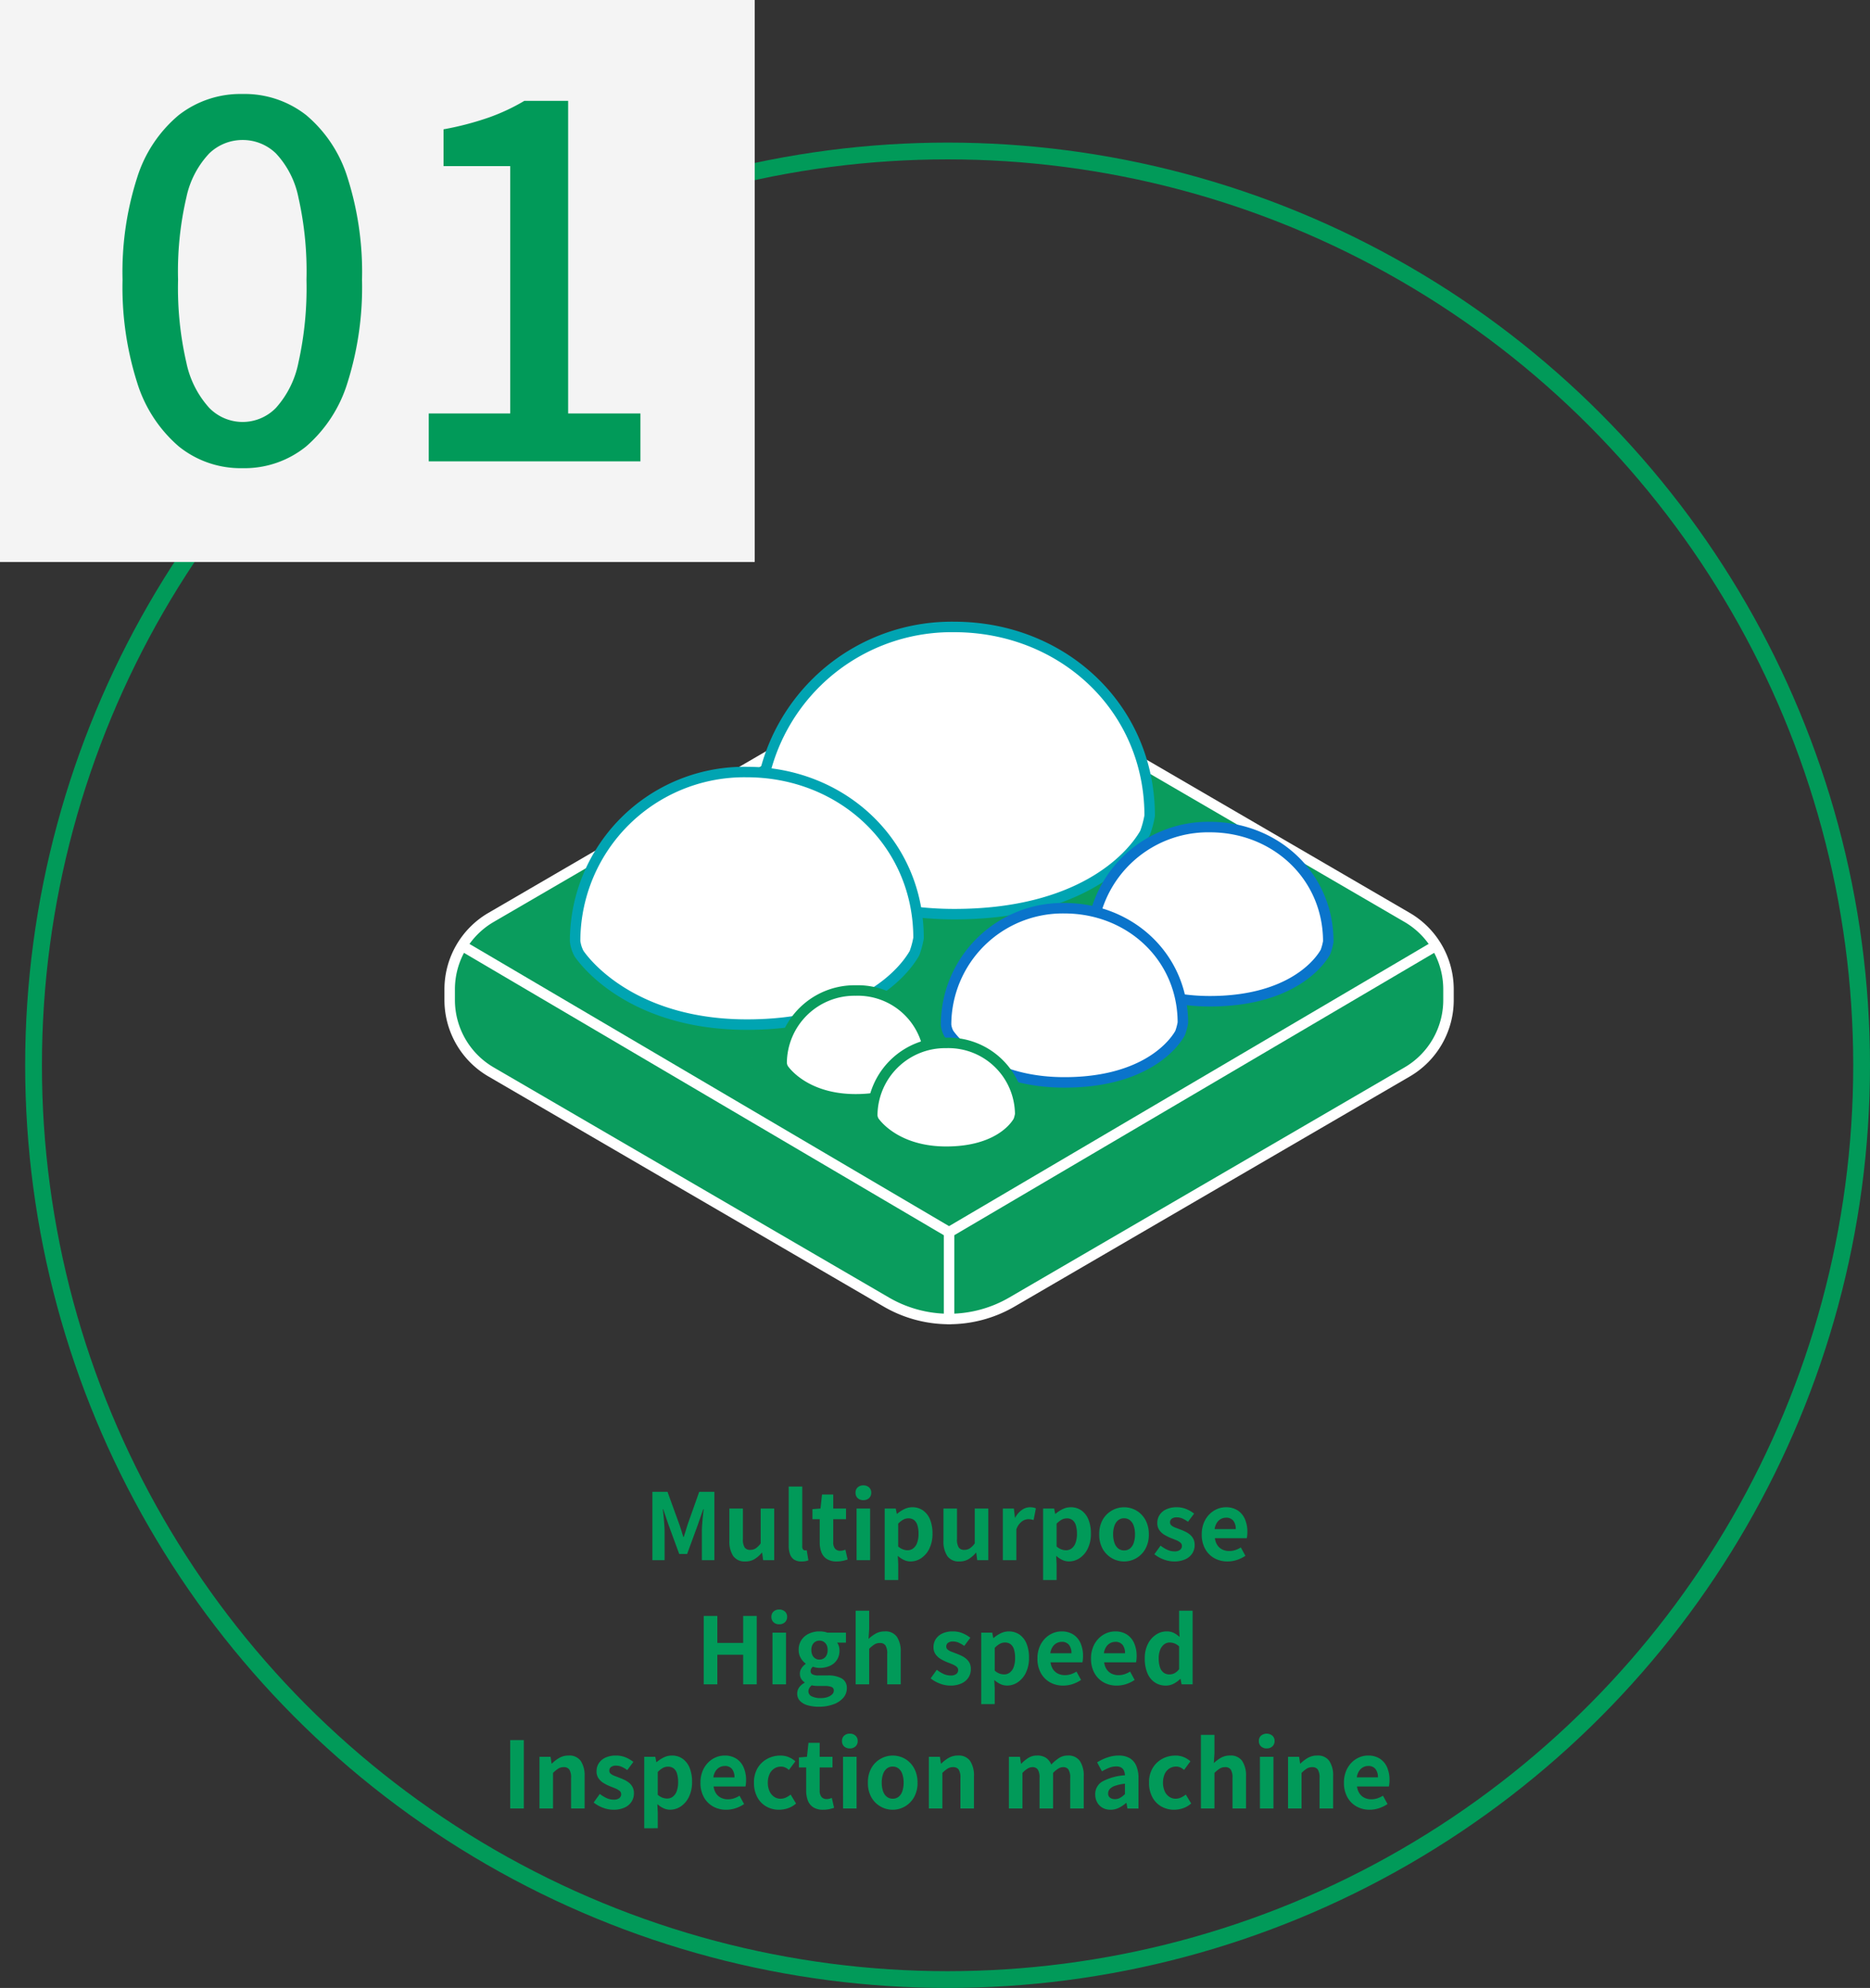<?xml version="1.0" encoding="UTF-8"?> <svg xmlns="http://www.w3.org/2000/svg" xmlns:xlink="http://www.w3.org/1999/xlink" width="223" height="237" viewBox="0 0 223 237"><rect x="0" y="0" width="223" height="237" fill="#333333" stroke="none"/><defs><clipPath id="clip-path"><rect id="長方形_24728" data-name="長方形 24728" width="120.36" height="83.762" fill="none"></rect></clipPath><clipPath id="clip-path-2"><rect id="長方形_24727" data-name="長方形 24727" width="120.36" height="83.762" transform="translate(0 0)" fill="none"></rect></clipPath><clipPath id="clip-path-3"><rect id="長方形_24726" data-name="長方形 24726" width="17.131" height="3.471" transform="translate(35.846 51.84)" fill="none"></rect></clipPath></defs><g id="グループ_23344" data-name="グループ 23344" transform="translate(-253 -2221)"><g id="楕円形_492" data-name="楕円形 492" transform="translate(256 2238)" fill="none" stroke="#019a59" stroke-width="2"><circle cx="110" cy="110" r="110" stroke="none"></circle><circle cx="110" cy="110" r="109" fill="none"></circle></g><path id="パス_68713" data-name="パス 68713" d="M-35.2,0V-8.149h1.8l1.388,3.823q.131.371.253.768t.244.787h.053q.131-.391.25-.787t.239-.768l1.356-3.823h1.807V0H-29.3V-3.4q0-.388.035-.861t.085-.953q.05-.48.095-.859h-.053l-.667,1.915L-31.061-.736H-32L-33.26-4.162l-.653-1.915h-.044q.048.379.093.859t.081.953q.035.473.035.861V0ZM-24.11.152A1.649,1.649,0,0,1-25.567-.5a3.141,3.141,0,0,1-.455-1.814V-6.157h1.614v3.642a1.76,1.76,0,0,0,.209,1,.763.763,0,0,0,.663.287,1.187,1.187,0,0,0,.658-.182A2.456,2.456,0,0,0-22.288-2V-6.157h1.614V0h-1.319l-.121-.887h-.039a3.55,3.55,0,0,1-.861.755A2.06,2.06,0,0,1-24.11.152Zm6.69,0a1.544,1.544,0,0,1-.9-.233A1.274,1.274,0,0,1-18.8-.739a3.084,3.084,0,0,1-.144-.992V-8.777h1.614v7.113a.566.566,0,0,0,.1.39.3.3,0,0,0,.215.111.761.761,0,0,0,.094-.005l.123-.016.2,1.2a2.142,2.142,0,0,1-.34.1A2.427,2.427,0,0,1-17.42.152Zm4.194,0A2.126,2.126,0,0,1-14.4-.139a1.65,1.65,0,0,1-.648-.807,3.3,3.3,0,0,1-.2-1.2V-4.885h-.864v-1.2l.958-.072.181-1.668h1.336v1.668h1.527v1.273h-1.527v2.731a1.179,1.179,0,0,0,.217.78.776.776,0,0,0,.623.253,1.311,1.311,0,0,0,.323-.042,1.95,1.95,0,0,0,.286-.093l.269,1.179q-.244.079-.569.154A3.3,3.3,0,0,1-13.227.152ZM-10.851,0V-6.157h1.614V0Zm.81-7.157a.952.952,0,0,1-.681-.241.847.847,0,0,1-.256-.647.827.827,0,0,1,.256-.633.955.955,0,0,1,.681-.24.959.959,0,0,1,.675.24.818.818,0,0,1,.261.633.838.838,0,0,1-.261.647A.956.956,0,0,1-10.042-7.157ZM-7.5,2.364V-6.157h1.317l.126.636h.031a3.992,3.992,0,0,1,.85-.56,2.156,2.156,0,0,1,.961-.228,2.169,2.169,0,0,1,1.3.39,2.448,2.448,0,0,1,.83,1.089A4.328,4.328,0,0,1-1.8-3.178a3.985,3.985,0,0,1-.375,1.8A2.838,2.838,0,0,1-3.147-.238a2.282,2.282,0,0,1-1.272.39A1.884,1.884,0,0,1-5.2-.024a2.884,2.884,0,0,1-.737-.491l.051,1V2.364Zm2.732-3.545A1.112,1.112,0,0,0-4.107-1.4a1.413,1.413,0,0,0,.47-.653,3.046,3.046,0,0,0,.172-1.1,3.373,3.373,0,0,0-.128-1,1.247,1.247,0,0,0-.393-.621,1.08,1.08,0,0,0-.7-.212,1.251,1.251,0,0,0-.6.155,2.655,2.655,0,0,0-.607.477v2.717a1.771,1.771,0,0,0,.583.356A1.659,1.659,0,0,0-4.772-1.181ZM1.42.152A1.649,1.649,0,0,1-.037-.5,3.141,3.141,0,0,1-.492-2.317V-6.157H1.123v3.642a1.76,1.76,0,0,0,.209,1,.763.763,0,0,0,.663.287,1.187,1.187,0,0,0,.658-.182A2.456,2.456,0,0,0,3.242-2V-6.157H4.856V0H3.537L3.416-.887H3.377a3.55,3.55,0,0,1-.861.755A2.06,2.06,0,0,1,1.42.152ZM6.589,0V-6.157H7.906l.126,1.089h.031a2.653,2.653,0,0,1,.8-.923,1.664,1.664,0,0,1,.948-.318,2.053,2.053,0,0,1,.419.035,1.513,1.513,0,0,1,.3.095l-.271,1.393q-.169-.046-.311-.073A1.92,1.92,0,0,0,9.6-4.886a1.317,1.317,0,0,0-.743.274,2.007,2.007,0,0,0-.657.943V0Zm4.8,2.364V-6.157h1.317l.126.636h.031a3.992,3.992,0,0,1,.85-.56,2.156,2.156,0,0,1,.961-.228,2.169,2.169,0,0,1,1.3.39,2.448,2.448,0,0,1,.83,1.089,4.328,4.328,0,0,1,.287,1.652,3.985,3.985,0,0,1-.375,1.8,2.838,2.838,0,0,1-.971,1.137,2.282,2.282,0,0,1-1.272.39,1.884,1.884,0,0,1-.785-.175,2.884,2.884,0,0,1-.737-.491l.051,1V2.364Zm2.732-3.545a1.112,1.112,0,0,0,.665-.215,1.413,1.413,0,0,0,.47-.653,3.046,3.046,0,0,0,.172-1.1,3.373,3.373,0,0,0-.128-1,1.247,1.247,0,0,0-.393-.621,1.08,1.08,0,0,0-.7-.212,1.251,1.251,0,0,0-.6.155A2.655,2.655,0,0,0,13-4.353v2.717a1.771,1.771,0,0,0,.583.356A1.659,1.659,0,0,0,14.123-1.181ZM21.05.152A2.9,2.9,0,0,1,19.6-.232a2.9,2.9,0,0,1-1.1-1.107,3.435,3.435,0,0,1-.416-1.741,3.428,3.428,0,0,1,.416-1.743,2.9,2.9,0,0,1,1.1-1.1,2.9,2.9,0,0,1,1.449-.383,2.915,2.915,0,0,1,1.109.216,2.816,2.816,0,0,1,.945.633,3.038,3.038,0,0,1,.655,1.014A3.616,3.616,0,0,1,24-3.079a3.427,3.427,0,0,1-.418,1.741A2.92,2.92,0,0,1,22.494-.232,2.87,2.87,0,0,1,21.05.152Zm0-1.315a1.092,1.092,0,0,0,.711-.237A1.438,1.438,0,0,0,22.2-2.07a3.1,3.1,0,0,0,.149-1.01A3.084,3.084,0,0,0,22.2-4.088a1.446,1.446,0,0,0-.441-.667,1.089,1.089,0,0,0-.711-.238,1.089,1.089,0,0,0-.711.238,1.467,1.467,0,0,0-.444.667,3.026,3.026,0,0,0-.152,1.009A3.045,3.045,0,0,0,19.9-2.07a1.458,1.458,0,0,0,.444.669A1.092,1.092,0,0,0,21.05-1.164ZM27.007.152a3.5,3.5,0,0,1-1.248-.241,3.894,3.894,0,0,1-1.1-.62L25.4-1.732a4.211,4.211,0,0,0,.816.5,2,2,0,0,0,.834.181,1.044,1.044,0,0,0,.678-.183.587.587,0,0,0,.218-.472.493.493,0,0,0-.186-.389,1.863,1.863,0,0,0-.483-.285q-.3-.126-.621-.247a5.881,5.881,0,0,1-.768-.378,2.014,2.014,0,0,1-.629-.568,1.433,1.433,0,0,1-.249-.859,1.716,1.716,0,0,1,.282-.975,1.885,1.885,0,0,1,.8-.662A2.849,2.849,0,0,1,27.3-6.309a2.95,2.95,0,0,1,1.2.229,4.077,4.077,0,0,1,.9.528l-.729.975a3.711,3.711,0,0,0-.655-.383,1.617,1.617,0,0,0-.665-.145.962.962,0,0,0-.623.166.536.536,0,0,0-.2.432.461.461,0,0,0,.167.365,1.536,1.536,0,0,0,.45.254l.607.233q.309.115.611.261a2.565,2.565,0,0,1,.552.359,1.612,1.612,0,0,1,.4.51,1.611,1.611,0,0,1,.149.727,1.817,1.817,0,0,1-.28.986,1.911,1.911,0,0,1-.823.7A3.121,3.121,0,0,1,27.007.152Zm6.37,0a3.165,3.165,0,0,1-1.558-.384,2.823,2.823,0,0,1-1.1-1.108,3.479,3.479,0,0,1-.409-1.738,3.6,3.6,0,0,1,.238-1.345,3.1,3.1,0,0,1,.647-1.018,2.844,2.844,0,0,1,.923-.645,2.645,2.645,0,0,1,1.058-.222,2.529,2.529,0,0,1,1.422.377,2.338,2.338,0,0,1,.862,1.041,3.758,3.758,0,0,1,.291,1.522,4.009,4.009,0,0,1-.021.426,2.412,2.412,0,0,1-.052.322h-3.8a1.911,1.911,0,0,0,.3.839,1.517,1.517,0,0,0,.593.513,1.852,1.852,0,0,0,.819.175A2.272,2.272,0,0,0,34.3-1.2a3.167,3.167,0,0,0,.672-.316l.545.993a3.969,3.969,0,0,1-1.007.494A3.569,3.569,0,0,1,33.377.152Zm-1.53-3.858h2.519a1.574,1.574,0,0,0-.285-.988,1.047,1.047,0,0,0-.884-.369,1.26,1.26,0,0,0-.6.152,1.333,1.333,0,0,0-.482.451A1.825,1.825,0,0,0,31.847-3.706ZM-29.082,14.8V6.651h1.625V9.867h3.08V6.651h1.619V14.8h-1.619V11.277h-3.08V14.8Zm8.2,0V8.643h1.614V14.8Zm.81-7.157a.952.952,0,0,1-.681-.241.847.847,0,0,1-.256-.647.827.827,0,0,1,.256-.633.955.955,0,0,1,.681-.24.959.959,0,0,1,.675.24.818.818,0,0,1,.261.633A.838.838,0,0,1-19.4,7.4.956.956,0,0,1-20.074,7.643Zm4.7,9.83a4.692,4.692,0,0,1-1.3-.169,2.035,2.035,0,0,1-.922-.519,1.236,1.236,0,0,1-.337-.894,1.24,1.24,0,0,1,.224-.713,1.824,1.824,0,0,1,.656-.562v-.053a1.374,1.374,0,0,1-.4-.41,1.156,1.156,0,0,1-.161-.634,1.142,1.142,0,0,1,.2-.648,1.818,1.818,0,0,1,.486-.5v-.044a2.142,2.142,0,0,1-.579-.655,1.842,1.842,0,0,1-.252-.966,2.062,2.062,0,0,1,.35-1.219,2.178,2.178,0,0,1,.918-.747,2.964,2.964,0,0,1,1.212-.251,3.12,3.12,0,0,1,.51.04,2.233,2.233,0,0,1,.429.112h2.219V9.829h-1.051a1.38,1.38,0,0,1,.2.4,1.7,1.7,0,0,1,.08.526,2.007,2.007,0,0,1-.32,1.16,1.949,1.949,0,0,1-.861.7,3.026,3.026,0,0,1-1.205.232,2.132,2.132,0,0,1-.379-.037,2.937,2.937,0,0,1-.412-.107,1.119,1.119,0,0,0-.193.227.579.579,0,0,0-.073.31.415.415,0,0,0,.214.369,1.529,1.529,0,0,0,.756.134h1.055a3.272,3.272,0,0,1,1.7.365,1.274,1.274,0,0,1,.593,1.173,1.7,1.7,0,0,1-.412,1.115,2.766,2.766,0,0,1-1.165.783A4.974,4.974,0,0,1-15.375,17.472Zm.094-5.619a.938.938,0,0,0,.495-.133.935.935,0,0,0,.35-.389,1.364,1.364,0,0,0,.13-.623,1.3,1.3,0,0,0-.129-.609.922.922,0,0,0-.349-.377.956.956,0,0,0-.5-.131.936.936,0,0,0-.486.131.924.924,0,0,0-.349.376,1.3,1.3,0,0,0-.129.61,1.364,1.364,0,0,0,.13.623.935.935,0,0,0,.35.389A.918.918,0,0,0-15.282,11.854Zm.152,4.589a2.425,2.425,0,0,0,.816-.124A1.436,1.436,0,0,0-13.77,16a.608.608,0,0,0,.2-.436.438.438,0,0,0-.263-.448A2.01,2.01,0,0,0-14.592,15h-.754q-.278,0-.477-.018a2.191,2.191,0,0,1-.373-.064,1.146,1.146,0,0,0-.3.349.792.792,0,0,0-.1.374.647.647,0,0,0,.4.592A2.31,2.31,0,0,0-15.13,16.443Zm4.161-1.643V6.023h1.614V8.237l-.077,1.154a4.4,4.4,0,0,1,.838-.627,2.148,2.148,0,0,1,1.1-.274,1.642,1.642,0,0,1,1.449.652,3.138,3.138,0,0,1,.455,1.817V14.8H-7.2V11.16a1.764,1.764,0,0,0-.209-1,.77.77,0,0,0-.665-.284,1.206,1.206,0,0,0-.654.174,3.777,3.777,0,0,0-.622.515V14.8Zm11.293.152a3.5,3.5,0,0,1-1.248-.241,3.894,3.894,0,0,1-1.1-.62l.734-1.023a4.211,4.211,0,0,0,.816.5,2,2,0,0,0,.834.181,1.044,1.044,0,0,0,.678-.183.587.587,0,0,0,.218-.472.493.493,0,0,0-.186-.389,1.863,1.863,0,0,0-.483-.285q-.3-.126-.621-.247A5.881,5.881,0,0,1-.8,11.794a2.014,2.014,0,0,1-.629-.568,1.433,1.433,0,0,1-.249-.859,1.716,1.716,0,0,1,.282-.975A1.885,1.885,0,0,1-.6,8.73,2.849,2.849,0,0,1,.615,8.491a2.95,2.95,0,0,1,1.2.229,4.077,4.077,0,0,1,.9.528l-.729.975a3.711,3.711,0,0,0-.655-.383,1.617,1.617,0,0,0-.665-.145.962.962,0,0,0-.623.166.536.536,0,0,0-.2.432.461.461,0,0,0,.167.365,1.536,1.536,0,0,0,.45.254l.607.233q.309.115.611.261a2.565,2.565,0,0,1,.552.359,1.612,1.612,0,0,1,.4.51A1.611,1.611,0,0,1,2.774,13a1.817,1.817,0,0,1-.28.986,1.911,1.911,0,0,1-.823.7A3.121,3.121,0,0,1,.324,14.952Zm3.684,2.213V8.643H5.325l.126.636h.031a3.992,3.992,0,0,1,.85-.56,2.264,2.264,0,0,1,2.261.162,2.448,2.448,0,0,1,.83,1.089,4.328,4.328,0,0,1,.287,1.652,3.985,3.985,0,0,1-.375,1.8,2.838,2.838,0,0,1-.971,1.137,2.282,2.282,0,0,1-1.272.39,1.884,1.884,0,0,1-.785-.175,2.884,2.884,0,0,1-.737-.491l.051,1v1.875Zm2.732-3.545a1.112,1.112,0,0,0,.665-.215,1.413,1.413,0,0,0,.47-.653,3.046,3.046,0,0,0,.172-1.1,3.373,3.373,0,0,0-.128-1,1.247,1.247,0,0,0-.393-.621,1.08,1.08,0,0,0-.7-.212,1.251,1.251,0,0,0-.6.155,2.655,2.655,0,0,0-.607.477v2.717a1.772,1.772,0,0,0,.583.356A1.659,1.659,0,0,0,6.741,13.619Zm7.039,1.333a3.165,3.165,0,0,1-1.558-.384,2.823,2.823,0,0,1-1.1-1.108,3.479,3.479,0,0,1-.409-1.738,3.6,3.6,0,0,1,.238-1.345,3.1,3.1,0,0,1,.647-1.018,2.844,2.844,0,0,1,.923-.645,2.645,2.645,0,0,1,1.058-.222A2.529,2.529,0,0,1,15,8.868a2.338,2.338,0,0,1,.862,1.041,3.758,3.758,0,0,1,.291,1.522,4.01,4.01,0,0,1-.021.426,2.412,2.412,0,0,1-.052.322h-3.8a1.911,1.911,0,0,0,.3.839,1.517,1.517,0,0,0,.593.513,1.852,1.852,0,0,0,.819.175A2.272,2.272,0,0,0,14.7,13.6a3.167,3.167,0,0,0,.672-.316l.545.993a3.969,3.969,0,0,1-1.007.494A3.569,3.569,0,0,1,13.78,14.952Zm-1.53-3.858h2.519a1.574,1.574,0,0,0-.285-.988,1.047,1.047,0,0,0-.884-.368,1.26,1.26,0,0,0-.6.152,1.333,1.333,0,0,0-.482.451A1.825,1.825,0,0,0,12.25,11.094Zm7.919,3.858a3.165,3.165,0,0,1-1.558-.384,2.823,2.823,0,0,1-1.1-1.108,3.479,3.479,0,0,1-.409-1.738,3.6,3.6,0,0,1,.238-1.345,3.1,3.1,0,0,1,.647-1.018,2.844,2.844,0,0,1,.923-.645,2.645,2.645,0,0,1,1.058-.222,2.529,2.529,0,0,1,1.422.377,2.338,2.338,0,0,1,.862,1.041,3.758,3.758,0,0,1,.291,1.522,4.01,4.01,0,0,1-.021.426,2.412,2.412,0,0,1-.052.322h-3.8a1.911,1.911,0,0,0,.3.839,1.517,1.517,0,0,0,.593.513,1.852,1.852,0,0,0,.819.175,2.272,2.272,0,0,0,.708-.109,3.167,3.167,0,0,0,.672-.316l.545.993a3.969,3.969,0,0,1-1.007.494A3.569,3.569,0,0,1,20.169,14.952Zm-1.53-3.858h2.519a1.574,1.574,0,0,0-.285-.988,1.047,1.047,0,0,0-.884-.368,1.26,1.26,0,0,0-.6.152,1.333,1.333,0,0,0-.482.451A1.825,1.825,0,0,0,18.639,11.094Zm7.4,3.858a2.33,2.33,0,0,1-1.338-.385,2.47,2.47,0,0,1-.879-1.109,4.4,4.4,0,0,1-.31-1.737A3.738,3.738,0,0,1,23.882,10a2.862,2.862,0,0,1,.963-1.113A2.239,2.239,0,0,1,26.1,8.491a1.937,1.937,0,0,1,.875.178,3.067,3.067,0,0,1,.693.488l-.059-.969V6.023h1.614V14.8H27.906l-.124-.641h-.039a3.111,3.111,0,0,1-.778.565A1.991,1.991,0,0,1,26.039,14.952Zm.411-1.333a1.317,1.317,0,0,0,.613-.144,1.713,1.713,0,0,0,.546-.488V10.281a1.659,1.659,0,0,0-.566-.362,1.727,1.727,0,0,0-.587-.1,1.037,1.037,0,0,0-.631.217,1.5,1.5,0,0,0-.471.635,2.64,2.64,0,0,0-.179,1.037,3.241,3.241,0,0,0,.151,1.065,1.3,1.3,0,0,0,.439.639A1.128,1.128,0,0,0,26.449,13.619ZM-52.158,29.6V21.451h1.625V29.6Zm3.493,0V23.443h1.317l.126.812h.031a4.307,4.307,0,0,1,.885-.682,2.182,2.182,0,0,1,1.117-.282,1.642,1.642,0,0,1,1.449.652,3.138,3.138,0,0,1,.455,1.817V29.6H-44.9V25.96a1.764,1.764,0,0,0-.209-1,.77.77,0,0,0-.665-.284,1.206,1.206,0,0,0-.654.174,3.777,3.777,0,0,0-.622.515V29.6Zm8.808.152a3.5,3.5,0,0,1-1.248-.241,3.894,3.894,0,0,1-1.1-.62l.734-1.023a4.211,4.211,0,0,0,.816.5,2,2,0,0,0,.834.181,1.044,1.044,0,0,0,.678-.183.587.587,0,0,0,.218-.472.493.493,0,0,0-.186-.389,1.863,1.863,0,0,0-.483-.285q-.3-.126-.621-.247a5.881,5.881,0,0,1-.768-.378,2.014,2.014,0,0,1-.629-.568,1.433,1.433,0,0,1-.249-.859,1.716,1.716,0,0,1,.282-.975,1.885,1.885,0,0,1,.8-.662,2.849,2.849,0,0,1,1.211-.239,2.95,2.95,0,0,1,1.2.229,4.077,4.077,0,0,1,.9.528l-.729.975a3.711,3.711,0,0,0-.655-.383,1.617,1.617,0,0,0-.665-.145.962.962,0,0,0-.623.166.536.536,0,0,0-.2.432.461.461,0,0,0,.167.365,1.536,1.536,0,0,0,.45.254l.607.233q.309.115.611.261a2.565,2.565,0,0,1,.552.359,1.612,1.612,0,0,1,.4.51,1.611,1.611,0,0,1,.149.727,1.817,1.817,0,0,1-.28.986,1.911,1.911,0,0,1-.823.7A3.121,3.121,0,0,1-39.857,29.752Zm3.684,2.213V23.443h1.317l.126.636h.031a3.992,3.992,0,0,1,.85-.56,2.156,2.156,0,0,1,.961-.228,2.169,2.169,0,0,1,1.3.39,2.448,2.448,0,0,1,.83,1.089,4.328,4.328,0,0,1,.287,1.652,3.985,3.985,0,0,1-.375,1.8,2.838,2.838,0,0,1-.971,1.137,2.282,2.282,0,0,1-1.272.39,1.884,1.884,0,0,1-.785-.175,2.884,2.884,0,0,1-.737-.491l.051,1v1.875Zm2.732-3.545a1.112,1.112,0,0,0,.665-.215,1.413,1.413,0,0,0,.47-.653,3.046,3.046,0,0,0,.172-1.1,3.373,3.373,0,0,0-.128-1,1.247,1.247,0,0,0-.393-.621,1.08,1.08,0,0,0-.7-.212,1.251,1.251,0,0,0-.6.155,2.655,2.655,0,0,0-.607.477v2.717a1.772,1.772,0,0,0,.583.356A1.659,1.659,0,0,0-33.441,28.419Zm7.039,1.333a3.165,3.165,0,0,1-1.558-.384,2.823,2.823,0,0,1-1.1-1.108,3.479,3.479,0,0,1-.409-1.738,3.6,3.6,0,0,1,.238-1.345,3.1,3.1,0,0,1,.647-1.018,2.844,2.844,0,0,1,.923-.645,2.645,2.645,0,0,1,1.058-.222,2.529,2.529,0,0,1,1.422.377,2.338,2.338,0,0,1,.862,1.041,3.758,3.758,0,0,1,.291,1.522,4.01,4.01,0,0,1-.021.426,2.412,2.412,0,0,1-.052.322h-3.8a1.911,1.911,0,0,0,.3.839,1.517,1.517,0,0,0,.593.513,1.852,1.852,0,0,0,.819.175,2.272,2.272,0,0,0,.708-.109,3.167,3.167,0,0,0,.672-.316l.545.993a3.969,3.969,0,0,1-1.007.494A3.569,3.569,0,0,1-26.4,29.752Zm-1.53-3.858h2.519a1.574,1.574,0,0,0-.285-.988,1.047,1.047,0,0,0-.884-.368,1.26,1.26,0,0,0-.6.152,1.333,1.333,0,0,0-.482.451A1.825,1.825,0,0,0-27.931,25.894Zm7.846,3.858a3.051,3.051,0,0,1-1.527-.383,2.765,2.765,0,0,1-1.075-1.107,3.572,3.572,0,0,1-.4-1.741,3.306,3.306,0,0,1,.436-1.743,2.96,2.96,0,0,1,1.154-1.1,3.24,3.24,0,0,1,1.549-.383,2.541,2.541,0,0,1,1.018.191,2.884,2.884,0,0,1,.779.492l-.768,1.032a1.812,1.812,0,0,0-.453-.3,1.172,1.172,0,0,0-.481-.1,1.459,1.459,0,0,0-.828.238,1.563,1.563,0,0,0-.555.667,2.4,2.4,0,0,0-.2,1.009,2.4,2.4,0,0,0,.2,1.01,1.6,1.6,0,0,0,.541.669,1.342,1.342,0,0,0,.78.237,1.486,1.486,0,0,0,.642-.144,2.732,2.732,0,0,0,.56-.352l.643,1.067a2.809,2.809,0,0,1-.975.566A3.292,3.292,0,0,1-20.085,29.752Zm5.246,0a2.126,2.126,0,0,1-1.175-.291,1.65,1.65,0,0,1-.648-.807,3.3,3.3,0,0,1-.2-1.2V24.715h-.864v-1.2l.958-.072.181-1.668h1.336v1.668h1.527v1.273h-1.527v2.731a1.179,1.179,0,0,0,.217.78.776.776,0,0,0,.623.253,1.31,1.31,0,0,0,.323-.042,1.95,1.95,0,0,0,.286-.093l.269,1.179q-.244.079-.569.154A3.3,3.3,0,0,1-14.839,29.752Zm2.375-.152V23.443h1.614V29.6Zm.81-7.157a.952.952,0,0,1-.681-.241.847.847,0,0,1-.256-.647.827.827,0,0,1,.256-.633.955.955,0,0,1,.681-.24.959.959,0,0,1,.675.24.818.818,0,0,1,.261.633.838.838,0,0,1-.261.647A.956.956,0,0,1-11.654,22.443Zm5.112,7.309a2.9,2.9,0,0,1-1.449-.383,2.9,2.9,0,0,1-1.1-1.107A3.435,3.435,0,0,1-9.5,26.521a3.428,3.428,0,0,1,.416-1.743,2.9,2.9,0,0,1,1.1-1.1,2.9,2.9,0,0,1,1.449-.383,2.915,2.915,0,0,1,1.109.216,2.816,2.816,0,0,1,.945.633,3.038,3.038,0,0,1,.655,1.014,3.616,3.616,0,0,1,.242,1.367,3.427,3.427,0,0,1-.418,1.741A2.92,2.92,0,0,1-5.1,29.368,2.87,2.87,0,0,1-6.542,29.752Zm0-1.315a1.092,1.092,0,0,0,.711-.237,1.438,1.438,0,0,0,.441-.669,3.1,3.1,0,0,0,.149-1.01,3.084,3.084,0,0,0-.149-1.009,1.446,1.446,0,0,0-.441-.667,1.089,1.089,0,0,0-.711-.238,1.089,1.089,0,0,0-.711.238,1.467,1.467,0,0,0-.444.667,3.026,3.026,0,0,0-.152,1.009A3.045,3.045,0,0,0-7.7,27.53a1.458,1.458,0,0,0,.444.669A1.092,1.092,0,0,0-6.542,28.436ZM-2.233,29.6V23.443H-.916l.126.812h.031a4.307,4.307,0,0,1,.885-.682,2.182,2.182,0,0,1,1.117-.282,1.642,1.642,0,0,1,1.449.652,3.138,3.138,0,0,1,.455,1.817V29.6H1.532V25.96a1.764,1.764,0,0,0-.209-1,.77.77,0,0,0-.665-.284A1.206,1.206,0,0,0,0,24.85a3.777,3.777,0,0,0-.622.515V29.6Zm9.546,0V23.443H8.631l.126.821h.031a4.636,4.636,0,0,1,.837-.686,1.914,1.914,0,0,1,1.051-.287,1.841,1.841,0,0,1,1.066.279,1.791,1.791,0,0,1,.623.794,5.389,5.389,0,0,1,.9-.761,1.879,1.879,0,0,1,1.066-.312,1.646,1.646,0,0,1,1.445.652,3.11,3.11,0,0,1,.46,1.817V29.6H14.623V25.96a1.777,1.777,0,0,0-.207-1,.753.753,0,0,0-.653-.284,1.111,1.111,0,0,0-.552.17,3,3,0,0,0-.631.519V29.6H10.968V25.96a1.756,1.756,0,0,0-.21-1,.762.762,0,0,0-.657-.284,1.127,1.127,0,0,0-.553.17,2.712,2.712,0,0,0-.621.519V29.6Zm12.112.152a1.866,1.866,0,0,1-.955-.238,1.665,1.665,0,0,1-.636-.653,1.927,1.927,0,0,1-.227-.939,1.719,1.719,0,0,1,.844-1.529,6.479,6.479,0,0,1,2.7-.746,1.558,1.558,0,0,0-.113-.541.791.791,0,0,0-.327-.378,1.161,1.161,0,0,0-.608-.138,2.287,2.287,0,0,0-.845.165,6.05,6.05,0,0,0-.85.419L17.834,24.1a6.417,6.417,0,0,1,.775-.407,5.16,5.16,0,0,1,.859-.291,3.9,3.9,0,0,1,.933-.111,2.553,2.553,0,0,1,1.308.307,1.919,1.919,0,0,1,.79.909,3.7,3.7,0,0,1,.267,1.5v3.6H21.449l-.115-.658h-.05a4.089,4.089,0,0,1-.862.578A2.2,2.2,0,0,1,19.425,29.752Zm.531-1.264a1.256,1.256,0,0,0,.626-.157,2.7,2.7,0,0,0,.569-.444V26.648a5.26,5.26,0,0,0-1.19.255,1.48,1.48,0,0,0-.628.39.771.771,0,0,0-.186.5.6.6,0,0,0,.226.526A.971.971,0,0,0,19.956,28.488Zm7.07,1.264a3.051,3.051,0,0,1-1.527-.383,2.765,2.765,0,0,1-1.075-1.107,3.572,3.572,0,0,1-.4-1.741,3.306,3.306,0,0,1,.436-1.743,2.96,2.96,0,0,1,1.154-1.1,3.24,3.24,0,0,1,1.549-.383,2.541,2.541,0,0,1,1.018.191,2.884,2.884,0,0,1,.779.492L28.2,25.007a1.812,1.812,0,0,0-.453-.3,1.172,1.172,0,0,0-.481-.1,1.459,1.459,0,0,0-.828.238,1.563,1.563,0,0,0-.555.667,2.678,2.678,0,0,0,0,2.019,1.6,1.6,0,0,0,.541.669,1.342,1.342,0,0,0,.78.237,1.486,1.486,0,0,0,.642-.144,2.732,2.732,0,0,0,.56-.352l.643,1.067a2.809,2.809,0,0,1-.975.566A3.292,3.292,0,0,1,27.027,29.752Zm3.185-.152V20.823h1.614v2.214l-.077,1.154a4.4,4.4,0,0,1,.838-.627,2.148,2.148,0,0,1,1.1-.274,1.642,1.642,0,0,1,1.449.652,3.138,3.138,0,0,1,.455,1.817V29.6H33.976V25.96a1.764,1.764,0,0,0-.209-1,.77.77,0,0,0-.665-.284,1.206,1.206,0,0,0-.654.174,3.777,3.777,0,0,0-.622.515V29.6Zm7.037,0V23.443h1.614V29.6Zm.81-7.157a.952.952,0,0,1-.681-.241.847.847,0,0,1-.256-.647.827.827,0,0,1,.256-.633,1.078,1.078,0,0,1,1.356,0,.818.818,0,0,1,.261.633.838.838,0,0,1-.261.647A.956.956,0,0,1,38.058,22.443ZM40.6,29.6V23.443h1.317l.126.812h.031a4.307,4.307,0,0,1,.885-.682,2.182,2.182,0,0,1,1.117-.282,1.642,1.642,0,0,1,1.449.652,3.138,3.138,0,0,1,.455,1.817V29.6H44.36V25.96a1.764,1.764,0,0,0-.209-1,.77.77,0,0,0-.665-.284,1.206,1.206,0,0,0-.654.174,3.777,3.777,0,0,0-.622.515V29.6Zm9.735.152a3.165,3.165,0,0,1-1.558-.384,2.823,2.823,0,0,1-1.1-1.108,3.479,3.479,0,0,1-.409-1.738,3.6,3.6,0,0,1,.238-1.345,3.1,3.1,0,0,1,.647-1.018,2.844,2.844,0,0,1,.923-.645,2.645,2.645,0,0,1,1.058-.222,2.529,2.529,0,0,1,1.422.377,2.338,2.338,0,0,1,.862,1.041A3.758,3.758,0,0,1,52.7,26.23a4.009,4.009,0,0,1-.021.426,2.412,2.412,0,0,1-.052.322h-3.8a1.911,1.911,0,0,0,.3.839,1.517,1.517,0,0,0,.593.513,1.852,1.852,0,0,0,.819.175,2.272,2.272,0,0,0,.708-.109,3.167,3.167,0,0,0,.672-.316l.545.993a3.969,3.969,0,0,1-1.007.494A3.569,3.569,0,0,1,50.33,29.752ZM48.8,25.894H51.32a1.574,1.574,0,0,0-.285-.988,1.047,1.047,0,0,0-.884-.368,1.26,1.26,0,0,0-.6.152,1.333,1.333,0,0,0-.482.451A1.825,1.825,0,0,0,48.8,25.894Z" transform="translate(366 2407)" fill="#019a59"></path><g id="グループ_10311" data-name="グループ 10311" transform="translate(13 927)"><rect id="長方形_23220" data-name="長方形 23220" width="90" height="67" transform="translate(240 1294)" fill="#f4f4f4"></rect><path id="パス_68716" data-name="パス 68716" d="M-17.078.814a11.737,11.737,0,0,1-7.611-2.6,16.411,16.411,0,0,1-4.956-7.6,37.564,37.564,0,0,1-1.742-12.259,36.861,36.861,0,0,1,1.742-12.182,15.892,15.892,0,0,1,4.956-7.447,11.967,11.967,0,0,1,7.611-2.52,11.9,11.9,0,0,1,7.594,2.52,15.871,15.871,0,0,1,4.926,7.447A37.119,37.119,0,0,1-2.829-21.643,37.827,37.827,0,0,1-4.559-9.384a16.392,16.392,0,0,1-4.926,7.6A11.67,11.67,0,0,1-17.078.814Zm0-5.508A5.552,5.552,0,0,0-13.1-6.366a11.4,11.4,0,0,0,2.687-5.4,40.93,40.93,0,0,0,.961-9.875,40.087,40.087,0,0,0-.961-9.825A10.779,10.779,0,0,0-13.1-36.716a5.689,5.689,0,0,0-3.979-1.595,5.708,5.708,0,0,0-3.962,1.595,10.867,10.867,0,0,0-2.734,5.249,38.922,38.922,0,0,0-.991,9.825,39.739,39.739,0,0,0,.991,9.875,11.488,11.488,0,0,0,2.734,5.4A5.571,5.571,0,0,0-17.078-4.694ZM5.129,0V-5.709h9.717V-35.2H6.891v-4.383A35.553,35.553,0,0,0,12.315-41a23.964,23.964,0,0,0,4.216-1.977h5.22V-5.709h8.621V0Z" transform="translate(286 1349)" fill="#019a59"></path></g><g id="グループ_14309" data-name="グループ 14309" transform="translate(306 2295.119)" clip-path="url(#clip-path)"><g id="グループ_14308" data-name="グループ 14308"><g id="グループ_14307" data-name="グループ 14307" clip-path="url(#clip-path-2)"><path id="パス_53454" data-name="パス 53454" d="M119.735,45.1V43.82a9.925,9.925,0,0,0-4.929-8.564L67.658,7.82a14.871,14.871,0,0,0-14.963,0L5.554,35.255A9.927,9.927,0,0,0,.625,43.82V45.1a9.925,9.925,0,0,0,4.929,8.57L52.7,81.112a14.89,14.89,0,0,0,14.963,0l47.148-27.439a9.925,9.925,0,0,0,4.923-8.57" fill="#0a9c5d"></path><path id="パス_53455" data-name="パス 53455" d="M119.735,45.1V43.82a9.925,9.925,0,0,0-4.929-8.564L67.658,7.82a14.871,14.871,0,0,0-14.963,0L5.554,35.255A9.927,9.927,0,0,0,.625,43.82V45.1a9.925,9.925,0,0,0,4.929,8.57L52.7,81.112a14.89,14.89,0,0,0,14.963,0l47.148-27.439A9.925,9.925,0,0,0,119.735,45.1Z" fill="none" stroke="#fff" stroke-linecap="round" stroke-linejoin="round" stroke-width="1.25"></path><path id="パス_53456" data-name="パス 53456" d="M2.176,38.663l58,34.12,58-34.12m-58,44.474V72.783" fill="#0a9c5d"></path><path id="パス_53457" data-name="パス 53457" d="M2.176,38.663l58,34.12,58-34.12m-58,44.474V72.783" fill="none" stroke="#fff" stroke-linecap="round" stroke-linejoin="round" stroke-width="1.25"></path><g id="グループ_14306" data-name="グループ 14306" opacity="0.3"><g id="グループ_14305" data-name="グループ 14305"><g id="グループ_14304" data-name="グループ 14304" clip-path="url(#clip-path-3)"><path id="パス_53458" data-name="パス 53458" d="M52.351,52.465a16.649,16.649,0,0,1-7.94,2.221,16.65,16.65,0,0,1-7.941-2.221" fill="none" stroke="#0a9c5d" stroke-linecap="round" stroke-linejoin="round" stroke-width="1.25"></path></g></g></g><path id="パス_53459" data-name="パス 53459" d="M84.1,23.134a11.722,11.722,0,0,1-.552,2.05c-1.816,3.2-8.048,9.681-22.732,9.681-14.18,0-20.98-7.064-22.763-9.64a4.676,4.676,0,0,1-.521-1.67A22.943,22.943,0,0,1,60.813.625C73.672.625,84.1,10.209,84.1,23.134" fill="#fff"></path><path id="パス_53460" data-name="パス 53460" d="M84.1,23.134a11.722,11.722,0,0,1-.552,2.05c-1.816,3.2-8.048,9.681-22.732,9.681-14.18,0-20.98-7.064-22.763-9.64a4.676,4.676,0,0,1-.521-1.67A22.943,22.943,0,0,1,60.813.625C73.672.625,84.1,10.209,84.1,23.134Z" fill="none" stroke="#00a4b2" stroke-linecap="round" stroke-linejoin="round" stroke-width="1.25"></path><path id="パス_53461" data-name="パス 53461" d="M56.538,37.718a10.27,10.27,0,0,1-.486,1.8c-1.6,2.812-7.078,8.514-19.992,8.514-12.471,0-18.451-6.213-20.02-8.478a4.121,4.121,0,0,1-.458-1.469A20.178,20.178,0,0,1,36.06,17.922c11.31,0,20.478,8.429,20.478,19.8" fill="#fff"></path><path id="パス_53462" data-name="パス 53462" d="M56.538,37.718a10.27,10.27,0,0,1-.486,1.8c-1.6,2.812-7.078,8.514-19.992,8.514-12.471,0-18.451-6.213-20.02-8.478a4.121,4.121,0,0,1-.458-1.469A20.178,20.178,0,0,1,36.06,17.922C47.37,17.922,56.538,26.351,56.538,37.718Z" fill="none" stroke="#00a4b2" stroke-linecap="round" stroke-linejoin="round" stroke-width="1.25"></path><path id="パス_53463" data-name="パス 53463" d="M105.4,38.133a7.036,7.036,0,0,1-.335,1.243c-1.1,1.939-4.88,5.871-13.785,5.871-8.6,0-12.724-4.284-13.805-5.846a2.828,2.828,0,0,1-.316-1.013A13.914,13.914,0,0,1,91.283,24.482c7.8,0,14.12,5.813,14.12,13.651" fill="#fff"></path><path id="パス_53464" data-name="パス 53464" d="M105.4,38.133a7.036,7.036,0,0,1-.335,1.243c-1.1,1.939-4.88,5.871-13.785,5.871-8.6,0-12.724-4.284-13.805-5.846a2.828,2.828,0,0,1-.316-1.013A13.914,13.914,0,0,1,91.283,24.482C99.081,24.482,105.4,30.3,105.4,38.133Z" fill="none" stroke="#0a74cb" stroke-linecap="round" stroke-linejoin="round" stroke-width="1.25"></path><path id="パス_53465" data-name="パス 53465" d="M88.06,47.807a7.036,7.036,0,0,1-.335,1.243c-1.1,1.939-4.88,5.871-13.785,5.871-8.6,0-12.724-4.284-13.805-5.846a2.828,2.828,0,0,1-.316-1.013A13.914,13.914,0,0,1,73.94,34.156c7.8,0,14.12,5.813,14.12,13.651" fill="#fff"></path><path id="パス_53466" data-name="パス 53466" d="M88.06,47.807a7.036,7.036,0,0,1-.335,1.243c-1.1,1.939-4.88,5.871-13.785,5.871-8.6,0-12.724-4.284-13.805-5.846a2.828,2.828,0,0,1-.316-1.013A13.914,13.914,0,0,1,73.94,34.156C81.738,34.156,88.06,39.969,88.06,47.807Z" fill="none" stroke="#0a74cb" stroke-linecap="round" stroke-linejoin="round" stroke-width="1.25"></path><path id="パス_53467" data-name="パス 53467" d="M57.855,52.494a4.472,4.472,0,0,1-.209.777c-.688,1.211-3.049,3.667-8.612,3.667-5.371,0-7.947-2.676-8.623-3.652a1.78,1.78,0,0,1-.2-.633,8.691,8.691,0,0,1,8.82-8.686,8.56,8.56,0,0,1,8.821,8.527" fill="#fff"></path><path id="パス_53468" data-name="パス 53468" d="M57.855,52.494a4.472,4.472,0,0,1-.209.777c-.688,1.211-3.049,3.667-8.612,3.667-5.371,0-7.947-2.676-8.623-3.652a1.78,1.78,0,0,1-.2-.633,8.691,8.691,0,0,1,8.82-8.686A8.56,8.56,0,0,1,57.855,52.494Z" fill="none" stroke="#0a9c5d" stroke-linecap="round" stroke-linejoin="round" stroke-width="1.25"></path><path id="パス_53469" data-name="パス 53469" d="M68.661,58.741a4.472,4.472,0,0,1-.209.777c-.688,1.211-3.049,3.667-8.612,3.667-5.371,0-7.947-2.676-8.623-3.652a1.777,1.777,0,0,1-.2-.632,8.691,8.691,0,0,1,8.82-8.687,8.56,8.56,0,0,1,8.821,8.527" fill="#fff"></path><path id="パス_53470" data-name="パス 53470" d="M68.661,58.741a4.472,4.472,0,0,1-.209.777c-.688,1.211-3.049,3.667-8.612,3.667-5.371,0-7.947-2.676-8.623-3.652a1.777,1.777,0,0,1-.2-.632,8.691,8.691,0,0,1,8.82-8.687A8.56,8.56,0,0,1,68.661,58.741Z" fill="none" stroke="#0a9c5d" stroke-linecap="round" stroke-linejoin="round" stroke-width="1.25"></path></g></g></g></g></svg> 